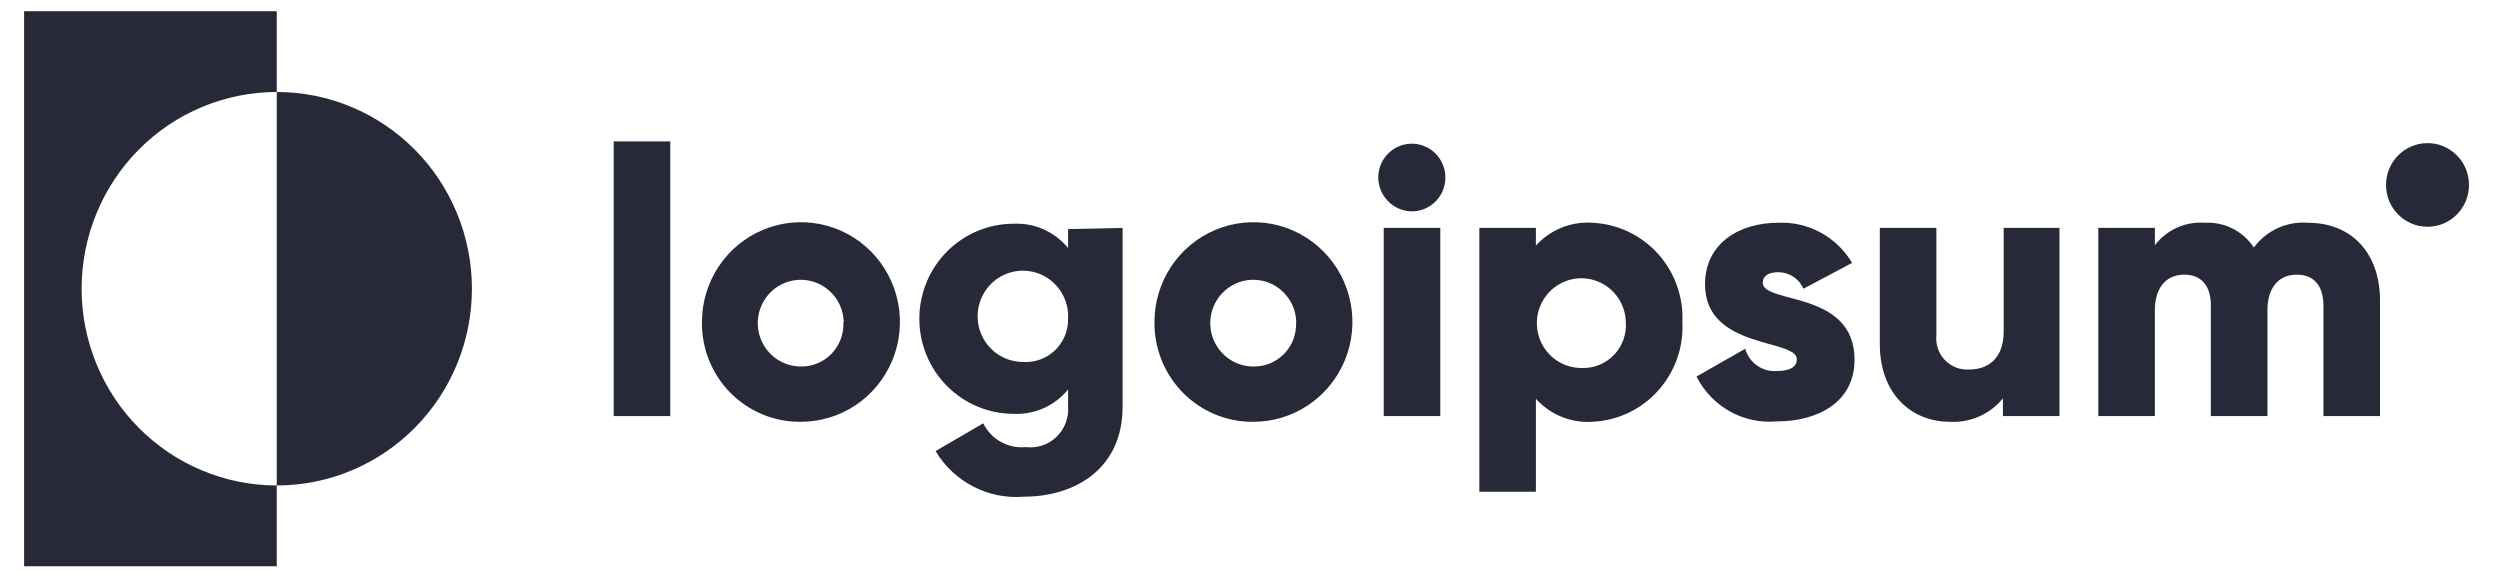 <svg width="138" height="32" viewBox="0 0 138 32" fill="none" xmlns="http://www.w3.org/2000/svg">
<path d="M33.877 7.806H36.999V22.968H33.877V7.806Z" fill="#282938"/>
<path d="M38.748 17.774C38.748 16.683 39.069 15.617 39.671 14.71C40.272 13.804 41.128 13.098 42.128 12.682C43.128 12.266 44.228 12.159 45.289 12.374C46.35 12.589 47.324 13.117 48.086 13.89C48.849 14.664 49.367 15.648 49.575 16.719C49.782 17.79 49.669 18.898 49.251 19.904C48.832 20.91 48.127 21.768 47.224 22.37C46.322 22.971 45.262 23.289 44.18 23.283C43.463 23.288 42.751 23.15 42.087 22.874C41.424 22.599 40.821 22.193 40.315 21.68C39.809 21.167 39.41 20.557 39.141 19.887C38.871 19.216 38.738 18.498 38.748 17.774ZM46.574 17.774C46.562 17.304 46.412 16.848 46.144 16.463C45.876 16.078 45.501 15.781 45.067 15.609C44.632 15.438 44.157 15.399 43.701 15.499C43.245 15.598 42.828 15.831 42.502 16.168C42.177 16.505 41.957 16.931 41.87 17.393C41.784 17.855 41.834 18.333 42.016 18.767C42.197 19.2 42.501 19.57 42.89 19.83C43.278 20.09 43.734 20.229 44.201 20.23C44.519 20.236 44.834 20.176 45.128 20.054C45.422 19.931 45.688 19.749 45.908 19.519C46.129 19.288 46.3 19.015 46.411 18.714C46.522 18.414 46.571 18.094 46.553 17.774H46.574Z" fill="#282938"/>
<path d="M61.967 12.581V22.454C61.967 25.938 59.261 27.417 56.523 27.417C55.558 27.497 54.59 27.304 53.727 26.859C52.865 26.414 52.143 25.735 51.642 24.899L54.275 23.367C54.489 23.801 54.828 24.159 55.248 24.393C55.669 24.627 56.15 24.727 56.627 24.679C56.932 24.716 57.241 24.686 57.532 24.59C57.824 24.493 58.09 24.333 58.313 24.12C58.536 23.908 58.709 23.648 58.821 23.36C58.932 23.072 58.98 22.763 58.959 22.454V21.499C58.596 21.944 58.134 22.296 57.612 22.529C57.09 22.762 56.521 22.87 55.951 22.843C54.571 22.843 53.247 22.29 52.271 21.306C51.295 20.322 50.747 18.988 50.747 17.596C50.747 16.205 51.295 14.87 52.271 13.886C53.247 12.903 54.571 12.35 55.951 12.35C56.521 12.323 57.09 12.43 57.612 12.663C58.134 12.896 58.596 13.249 58.959 13.693V12.644L61.967 12.581ZM58.959 17.565C58.98 17.063 58.851 16.566 58.589 16.138C58.328 15.711 57.945 15.371 57.491 15.165C57.037 14.958 56.532 14.893 56.041 14.978C55.549 15.063 55.095 15.294 54.735 15.642C54.375 15.989 54.127 16.438 54.021 16.929C53.916 17.42 53.959 17.931 54.145 18.398C54.331 18.864 54.65 19.264 55.063 19.545C55.476 19.827 55.962 19.978 56.461 19.978C56.786 20.002 57.113 19.956 57.419 19.845C57.726 19.733 58.006 19.558 58.242 19.331C58.477 19.103 58.662 18.829 58.786 18.524C58.91 18.22 58.968 17.893 58.959 17.565Z" fill="#282938"/>
<path d="M63.726 17.774C63.726 16.684 64.047 15.619 64.647 14.713C65.248 13.807 66.102 13.101 67.101 12.684C68.1 12.267 69.2 12.159 70.26 12.372C71.32 12.586 72.294 13.111 73.057 13.883C73.821 14.654 74.341 15.637 74.55 16.706C74.76 17.775 74.65 18.883 74.235 19.89C73.82 20.896 73.118 21.756 72.218 22.36C71.318 22.964 70.261 23.285 69.18 23.283C68.461 23.29 67.747 23.152 67.082 22.878C66.416 22.603 65.812 22.198 65.304 21.684C64.796 21.171 64.395 20.561 64.124 19.89C63.853 19.218 63.718 18.499 63.726 17.774ZM71.553 17.774C71.54 17.303 71.391 16.847 71.122 16.462C70.853 16.076 70.478 15.78 70.043 15.608C69.608 15.437 69.132 15.399 68.676 15.5C68.219 15.6 67.802 15.834 67.477 16.172C67.152 16.509 66.933 16.937 66.847 17.4C66.762 17.863 66.814 18.341 66.997 18.774C67.18 19.207 67.486 19.576 67.876 19.835C68.266 20.094 68.723 20.232 69.19 20.23C69.508 20.236 69.823 20.176 70.117 20.054C70.411 19.931 70.676 19.749 70.897 19.519C71.118 19.288 71.289 19.015 71.4 18.714C71.511 18.414 71.559 18.094 71.542 17.774H71.553Z" fill="#282938"/>
<path d="M76.08 9.799C76.08 9.43 76.189 9.069 76.392 8.762C76.596 8.455 76.885 8.215 77.224 8.074C77.562 7.932 77.935 7.895 78.294 7.968C78.653 8.04 78.984 8.218 79.243 8.479C79.502 8.74 79.678 9.073 79.75 9.435C79.821 9.797 79.784 10.173 79.644 10.514C79.504 10.855 79.266 11.147 78.962 11.352C78.657 11.557 78.299 11.667 77.933 11.667C77.443 11.662 76.975 11.463 76.629 11.114C76.282 10.765 76.085 10.293 76.08 9.799ZM76.382 12.58H79.504V22.968H76.382V12.58Z" fill="#282938"/>
<path d="M92.868 17.774C92.904 18.465 92.803 19.156 92.572 19.807C92.341 20.458 91.984 21.057 91.522 21.569C91.062 22.081 90.504 22.496 89.883 22.79C89.262 23.084 88.59 23.252 87.904 23.282C87.322 23.322 86.739 23.228 86.199 23.008C85.658 22.788 85.174 22.448 84.781 22.013V27.144H81.659V12.58H84.781V13.556C85.174 13.122 85.659 12.784 86.2 12.566C86.74 12.348 87.323 12.256 87.904 12.297C88.586 12.328 89.256 12.494 89.876 12.786C90.495 13.078 91.05 13.49 91.511 13.999C91.972 14.507 92.329 15.102 92.562 15.75C92.795 16.398 92.899 17.086 92.868 17.774ZM89.746 17.774C89.734 17.287 89.579 16.814 89.302 16.415C89.023 16.015 88.635 15.708 88.185 15.53C87.734 15.353 87.242 15.313 86.77 15.417C86.297 15.52 85.865 15.762 85.529 16.112C85.192 16.462 84.964 16.904 84.876 17.383C84.787 17.862 84.841 18.357 85.03 18.806C85.219 19.254 85.535 19.637 85.94 19.905C86.343 20.173 86.816 20.315 87.3 20.313C87.632 20.327 87.962 20.271 88.27 20.147C88.578 20.023 88.856 19.836 89.087 19.596C89.319 19.356 89.497 19.07 89.61 18.756C89.723 18.442 89.77 18.107 89.746 17.774Z" fill="#282938"/>
<path d="M102.37 19.851C102.37 22.244 100.289 23.261 98.082 23.261C97.183 23.343 96.279 23.151 95.488 22.709C94.698 22.268 94.057 21.598 93.648 20.785L96.334 19.253C96.44 19.628 96.671 19.954 96.987 20.177C97.304 20.401 97.686 20.508 98.072 20.481C98.811 20.481 99.185 20.25 99.185 19.83C99.185 18.687 94.117 19.295 94.117 15.696C94.117 13.43 96.011 12.296 98.155 12.296C98.971 12.26 99.78 12.446 100.499 12.836C101.216 13.226 101.817 13.804 102.235 14.511L99.55 15.938C99.431 15.667 99.237 15.437 98.992 15.274C98.746 15.113 98.459 15.026 98.166 15.025C97.625 15.025 97.302 15.235 97.302 15.602C97.302 16.798 102.37 16.011 102.37 19.851Z" fill="#282938"/>
<path d="M113.684 12.58V22.968H110.561V21.992C110.206 22.424 109.756 22.766 109.246 22.99C108.737 23.214 108.181 23.314 107.626 23.283C105.544 23.283 103.765 21.782 103.765 18.981V12.58H106.887V18.508C106.862 18.756 106.892 19.007 106.972 19.242C107.054 19.477 107.184 19.692 107.355 19.872C107.526 20.051 107.734 20.191 107.964 20.282C108.194 20.373 108.441 20.412 108.687 20.397C109.812 20.397 110.602 19.726 110.602 18.299V12.58H113.684Z" fill="#282938"/>
<path d="M131.376 16.588V22.968H128.253V16.861C128.253 15.812 127.764 15.161 126.775 15.161C125.786 15.161 125.162 15.885 125.162 17.113V22.968H122.04V16.861C122.04 15.812 121.551 15.161 120.562 15.161C119.574 15.161 118.949 15.885 118.949 17.113V22.968H115.826V12.58H118.949V13.535C119.272 13.113 119.694 12.779 120.178 12.563C120.661 12.347 121.19 12.255 121.717 12.297C122.245 12.269 122.771 12.38 123.244 12.619C123.716 12.858 124.12 13.217 124.413 13.661C124.755 13.198 125.21 12.829 125.732 12.591C126.255 12.352 126.828 12.251 127.4 12.297C129.836 12.297 131.376 13.997 131.376 16.588Z" fill="#282938"/>
<path d="M15.277 5.078V0.618H1.331V31.257H15.277V26.797C12.421 26.797 9.681 25.653 7.66 23.617C5.64 21.58 4.505 18.818 4.505 15.938C4.505 13.057 5.64 10.295 7.66 8.258C9.681 6.222 12.421 5.078 15.277 5.078Z" fill="#282938"/>
<path d="M15.278 5.078V26.798C18.135 26.798 20.875 25.654 22.895 23.617C24.916 21.581 26.05 18.818 26.05 15.938C26.05 13.058 24.916 10.296 22.895 8.259C20.875 6.222 18.135 5.078 15.278 5.078Z" fill="#282938"/>
<path d="M133.999 12.517C135.264 12.517 136.289 11.484 136.289 10.209C136.289 8.934 135.264 7.9 133.999 7.9C132.734 7.9 131.709 8.934 131.709 10.209C131.709 11.484 132.734 12.517 133.999 12.517Z" fill="#282938"/>
</svg>
